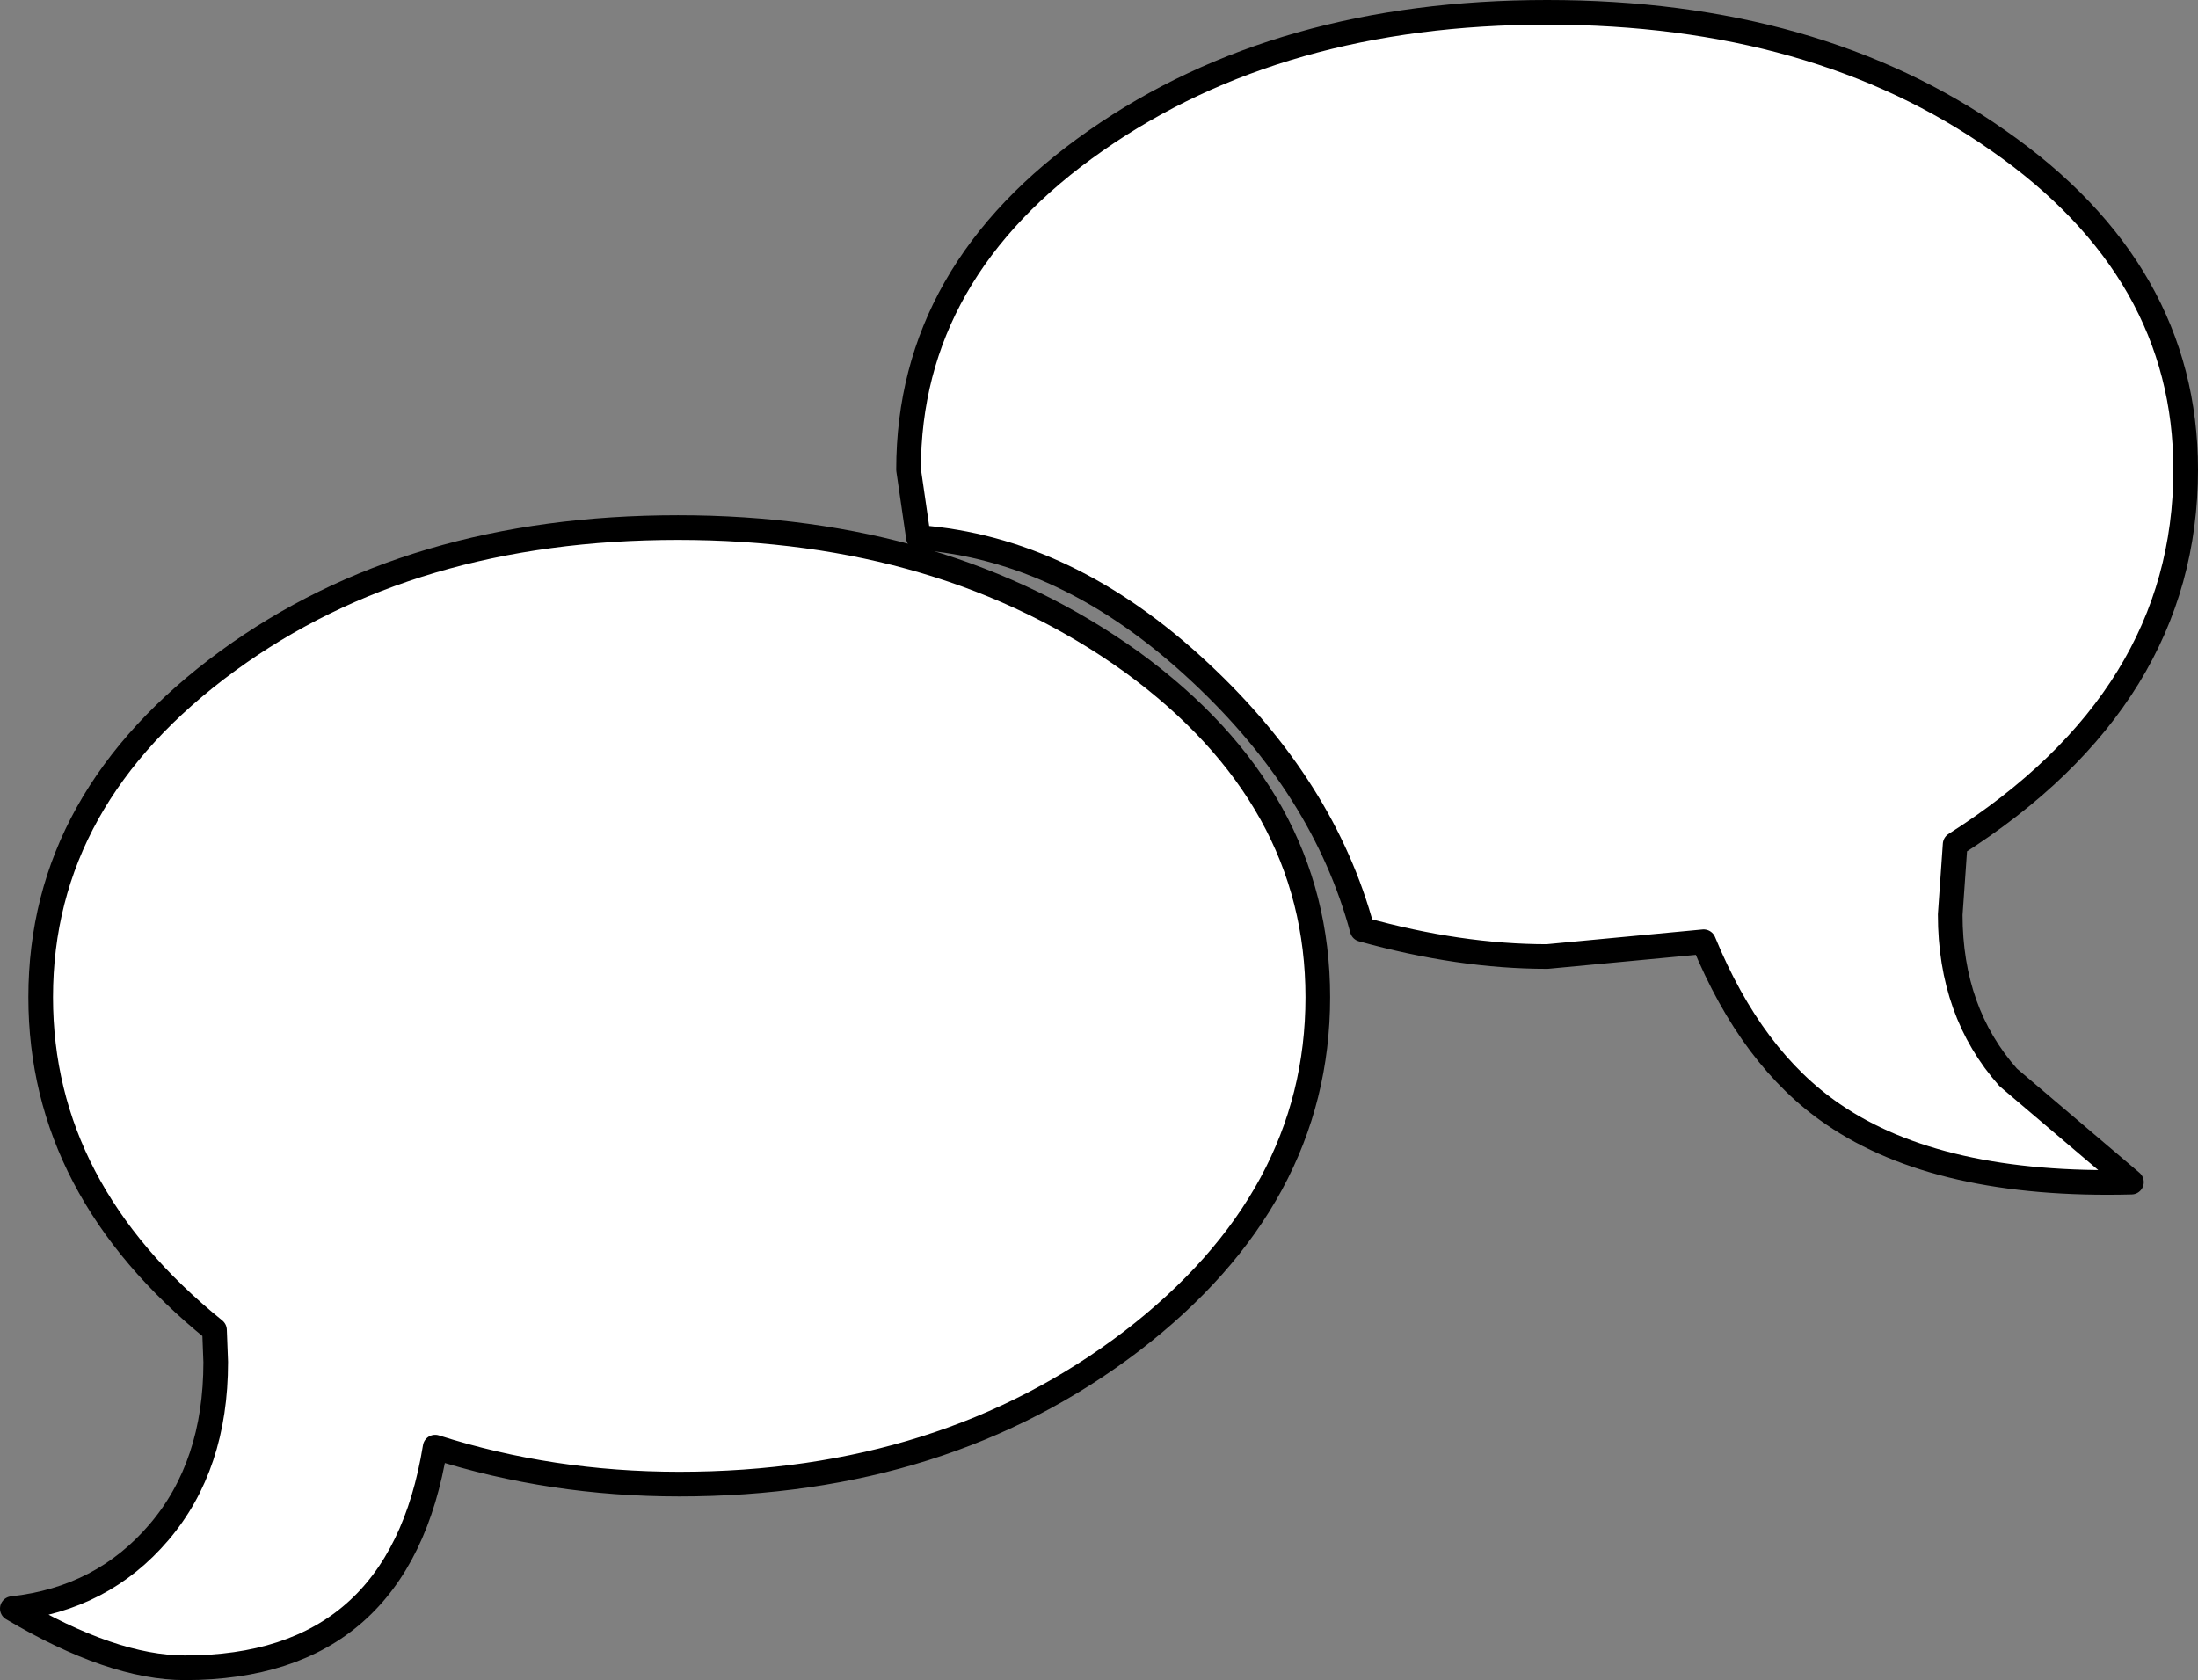 <?xml version="1.0" encoding="UTF-8" standalone="no"?>
<svg xmlns:xlink="http://www.w3.org/1999/xlink" height="68.15px" width="89.15px" xmlns="http://www.w3.org/2000/svg">
  <rect width="100%" height="100%" fill="#808080" stroke="none"/>
  <g transform="matrix(1.0, 0.0, 0.0, 1.0, 44.55, 34.05)">
    <path d="M36.5 -28.35 Q44.1 -23.05 44.1 -15.0 44.1 -5.75 34.75 0.2 L34.55 3.05 Q34.55 7.0 36.9 9.65 L41.9 13.9 Q34.1 14.1 29.8 11.15 26.5 8.9 24.55 4.15 L18.2 4.75 Q14.65 4.75 10.7 3.65 9.15 -2.1 4.1 -6.8 -1.25 -11.8 -7.3 -12.25 L-7.7 -15.0 Q-7.7 -23.05 -0.1 -28.35 7.35 -33.55 18.2 -33.55 29.1 -33.55 36.5 -28.35 M1.35 20.35 Q-6.25 26.15 -17.0 26.15 -22.2 26.15 -26.9 24.65 -28.35 33.6 -37.05 33.6 -40.0 33.6 -44.05 31.2 -40.4 30.8 -38.1 28.1 -35.8 25.4 -35.8 21.2 L-35.85 19.9 Q-42.9 14.2 -42.9 6.4 -42.9 -1.7 -35.3 -7.25 -27.9 -12.65 -17.05 -12.65 -6.25 -12.65 1.35 -7.2 8.9 -1.7 8.9 6.4 8.9 14.55 1.35 20.35" fill="#ffffff" fill-rule="evenodd" stroke="none"/>
    <path d="M1.35 20.35 Q-6.25 26.15 -17.0 26.15 -22.2 26.15 -26.9 24.65 -28.35 33.6 -37.05 33.6 -40.0 33.6 -44.05 31.2 -40.4 30.8 -38.1 28.1 -35.8 25.4 -35.8 21.2 L-35.85 19.9 Q-42.9 14.2 -42.9 6.4 -42.9 -1.7 -35.3 -7.25 -27.9 -12.65 -17.05 -12.65 -6.25 -12.65 1.35 -7.2 8.9 -1.7 8.9 6.4 8.9 14.55 1.35 20.35" fill="none" stroke="#000000" stroke-linecap="round" stroke-linejoin="round" stroke-width="1.0"/>
    <path d="M36.5 -28.35 Q44.1 -23.05 44.1 -15.0 44.1 -5.75 34.75 0.2 L34.55 3.05 Q34.55 7.0 36.9 9.65 L41.9 13.9 Q34.1 14.1 29.8 11.15 26.5 8.9 24.55 4.15 L18.2 4.75 Q14.65 4.75 10.7 3.65 9.15 -2.1 4.1 -6.8 -1.25 -11.8 -7.3 -12.25 L-7.7 -15.0 Q-7.7 -23.05 -0.1 -28.35 7.35 -33.55 18.2 -33.55 29.1 -33.55 36.5 -28.35" fill="none" stroke="#000000" stroke-linecap="round" stroke-linejoin="round" stroke-width="1.0"/>
  </g>
</svg>

